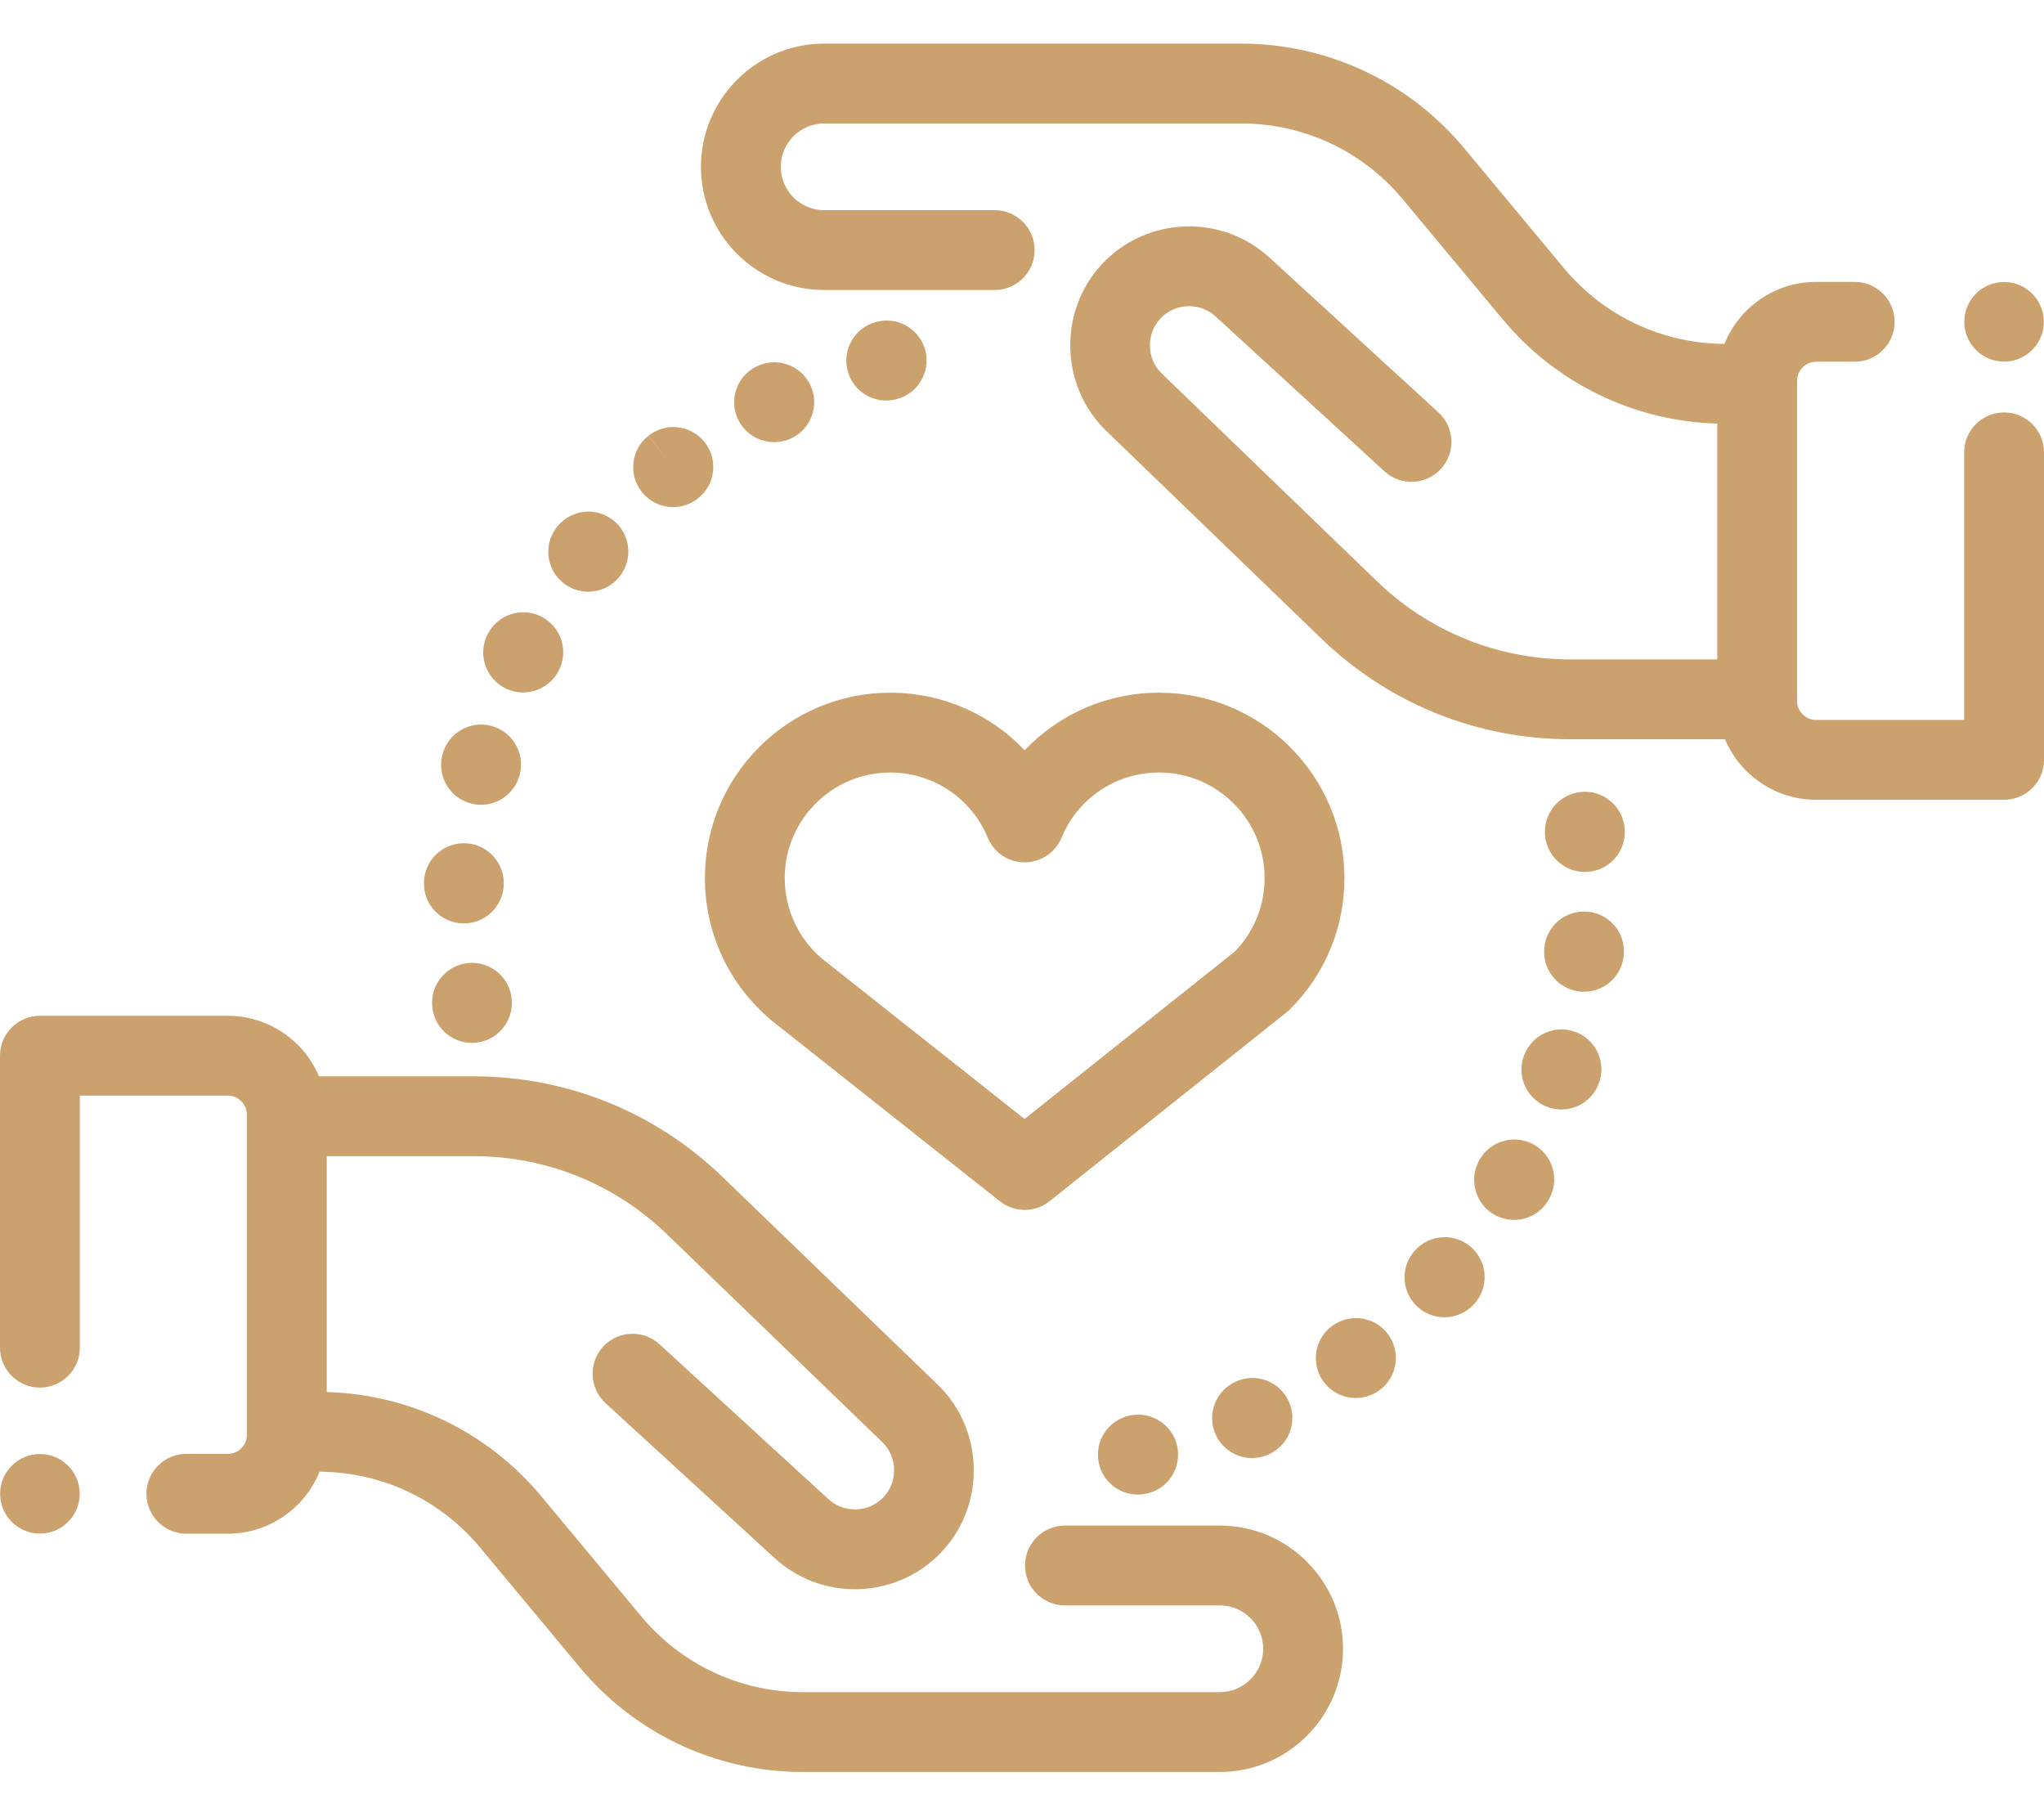 <?xml version="1.0" encoding="UTF-8"?> <svg xmlns="http://www.w3.org/2000/svg" width="36" height="32" viewBox="0 0 36 32" fill="none"> <path d="M21.484 26.865H18.756C18.368 26.865 18.053 27.179 18.053 27.568C18.053 27.956 18.368 28.271 18.756 28.271H21.484C21.905 28.271 22.248 28.613 22.248 29.034C22.248 29.455 21.905 29.798 21.484 29.798H14.14C13.037 29.798 11.998 29.311 11.293 28.462L9.536 26.352C8.594 25.219 7.223 24.555 5.755 24.513V20.36H8.344C9.62 20.36 10.829 20.849 11.747 21.735L15.538 25.394C15.806 25.652 15.818 26.086 15.566 26.359C15.308 26.638 14.871 26.656 14.591 26.4L11.616 23.672C11.329 23.41 10.885 23.429 10.622 23.715C10.36 24.001 10.379 24.446 10.665 24.709L13.641 27.436C14.043 27.804 14.55 27.986 15.057 27.986C15.623 27.986 16.187 27.759 16.599 27.313C17.366 26.482 17.328 25.167 16.514 24.382L12.724 20.724C11.542 19.583 9.987 18.954 8.344 18.954H5.619C5.354 18.328 4.734 17.888 4.012 17.888H0.703C0.315 17.888 0 18.202 0 18.591V23.732C0 24.12 0.315 24.435 0.703 24.435C1.091 24.435 1.406 24.12 1.406 23.732V19.294H4.013C4.198 19.294 4.349 19.445 4.349 19.63V25.265C4.349 25.451 4.198 25.602 4.013 25.602H3.282C2.894 25.602 2.579 25.917 2.579 26.305C2.579 26.693 2.894 27.008 3.282 27.008H4.012C4.743 27.008 5.37 26.555 5.629 25.916C6.725 25.922 7.754 26.408 8.455 27.251L10.212 29.362C11.186 30.532 12.617 31.204 14.14 31.204H21.484C22.68 31.204 23.654 30.231 23.654 29.034C23.654 27.838 22.68 26.865 21.484 26.865Z" fill="#CBA26E"></path> <path d="M35.297 7.263C34.909 7.263 34.594 7.577 34.594 7.966V12.678H31.988C31.802 12.678 31.651 12.527 31.651 12.342V6.707C31.651 6.521 31.802 6.37 31.988 6.37H32.666C33.054 6.37 33.369 6.055 33.369 5.667C33.369 5.279 33.054 4.964 32.666 4.964H31.988C31.256 4.964 30.63 5.417 30.371 6.056C29.275 6.05 28.246 5.564 27.544 4.721L25.788 2.61C24.814 1.44 23.382 0.768 21.859 0.768H14.516C13.319 0.768 12.346 1.741 12.346 2.938C12.346 4.134 13.319 5.107 14.516 5.107H17.519C17.907 5.107 18.222 4.793 18.222 4.404C18.222 4.016 17.907 3.701 17.519 3.701H14.516C14.095 3.701 13.752 3.359 13.752 2.938C13.752 2.517 14.095 2.174 14.516 2.174H21.86C22.963 2.174 24.002 2.661 24.707 3.51L26.464 5.62C27.406 6.753 28.777 7.417 30.245 7.459V11.612H27.656C26.38 11.612 25.171 11.123 24.253 10.237L20.462 6.578C20.194 6.32 20.182 5.886 20.434 5.613C20.692 5.334 21.129 5.316 21.409 5.572L24.384 8.3C24.671 8.562 25.115 8.543 25.378 8.257C25.64 7.971 25.621 7.526 25.335 7.263L22.359 4.536C21.509 3.757 20.183 3.813 19.401 4.659C18.634 5.49 18.672 6.805 19.486 7.59L23.276 11.249C24.458 12.389 26.013 13.018 27.656 13.018H30.381C30.646 13.644 31.266 14.084 31.988 14.084H35.297C35.685 14.084 36 13.77 36 13.381V7.966C36 7.577 35.685 7.263 35.297 7.263Z" fill="#CBA26E"></path> <path d="M22.7 24.68C22.54 24.326 22.124 24.168 21.771 24.328C21.415 24.483 21.252 24.897 21.407 25.253C21.522 25.518 21.78 25.676 22.052 25.676C22.145 25.676 22.241 25.657 22.332 25.617C22.335 25.616 22.344 25.612 22.347 25.61C22.701 25.451 22.86 25.034 22.7 24.68Z" fill="#CBA26E"></path> <path d="M24.447 23.496C24.217 23.184 23.776 23.119 23.463 23.348C23.15 23.577 23.082 24.017 23.311 24.33C23.449 24.518 23.662 24.618 23.879 24.618C24.023 24.618 24.168 24.574 24.294 24.482C24.295 24.481 24.301 24.477 24.302 24.476C24.614 24.245 24.677 23.808 24.447 23.496Z" fill="#CBA26E"></path> <path d="M20.734 25.469C20.654 25.09 20.282 24.848 19.903 24.926C19.525 25.002 19.277 25.368 19.35 25.748C19.414 26.085 19.709 26.319 20.039 26.319C20.083 26.319 20.128 26.315 20.172 26.306C20.177 26.305 20.188 26.303 20.193 26.302C20.573 26.222 20.814 25.849 20.734 25.469Z" fill="#CBA26E"></path> <path d="M25.916 21.967C25.628 21.707 25.183 21.73 24.923 22.018C24.919 22.022 24.911 22.031 24.908 22.035C24.654 22.329 24.687 22.773 24.981 23.026C25.114 23.141 25.277 23.197 25.44 23.197C25.635 23.197 25.829 23.116 25.968 22.959C26.227 22.67 26.204 22.227 25.916 21.967ZM25.523 22.56L25.445 22.489L25.53 22.565L25.523 22.56Z" fill="#CBA26E"></path> <path d="M27.705 18.157C27.334 18.044 26.941 18.256 26.828 18.628C26.714 18.999 26.922 19.392 27.293 19.506C27.362 19.528 27.431 19.538 27.5 19.538C27.8 19.538 28.079 19.343 28.172 19.041L28.175 19.032C28.287 18.66 28.077 18.27 27.705 18.157Z" fill="#CBA26E"></path> <path d="M28.606 14.528C28.604 14.519 28.602 14.51 28.601 14.501C28.521 14.121 28.149 13.878 27.769 13.958C27.391 14.037 27.147 14.407 27.223 14.785C27.288 15.12 27.582 15.355 27.913 15.355C27.954 15.355 27.996 15.352 28.038 15.344C28.42 15.276 28.674 14.91 28.606 14.528Z" fill="#CBA26E"></path> <path d="M27.961 16.054C27.576 16.02 27.233 16.305 27.199 16.692C27.198 16.699 27.197 16.713 27.197 16.72C27.174 17.107 27.47 17.44 27.857 17.463C27.872 17.464 27.885 17.464 27.899 17.464C28.265 17.464 28.573 17.181 28.6 16.812C28.632 16.427 28.347 16.088 27.961 16.054Z" fill="#CBA26E"></path> <path d="M27.017 20.157C26.68 19.966 26.25 20.085 26.059 20.422L26.049 20.44C25.864 20.781 25.989 21.211 26.33 21.396C26.438 21.454 26.553 21.482 26.667 21.482C26.915 21.482 27.155 21.351 27.282 21.116L26.67 20.769L27.282 21.116C27.474 20.778 27.355 20.349 27.017 20.157Z" fill="#CBA26E"></path> <path d="M14.266 6.768C14.092 6.421 13.67 6.28 13.323 6.454L13.317 6.457C12.969 6.63 12.832 7.051 13.005 7.398C13.128 7.644 13.377 7.786 13.636 7.786C13.742 7.786 13.85 7.762 13.952 7.711C14.299 7.538 14.44 7.115 14.266 6.768Z" fill="#CBA26E"></path> <path d="M16.3 6.182C16.208 5.805 15.829 5.573 15.451 5.664C15.448 5.665 15.438 5.668 15.434 5.669C15.059 5.765 14.831 6.149 14.928 6.525C15.009 6.842 15.294 7.053 15.607 7.053C15.665 7.053 15.724 7.046 15.782 7.031C16.16 6.939 16.391 6.559 16.3 6.182Z" fill="#CBA26E"></path> <path d="M12.407 7.782C12.164 7.48 11.721 7.432 11.419 7.675L11.855 8.226L11.417 7.676C11.113 7.918 11.063 8.361 11.305 8.664C11.444 8.839 11.648 8.93 11.855 8.93C12.008 8.93 12.163 8.879 12.293 8.776L12.302 8.769C12.604 8.525 12.65 8.084 12.407 7.782Z" fill="#CBA26E"></path> <path d="M8.659 12.784C8.284 12.682 7.898 12.903 7.795 13.277C7.794 13.284 7.79 13.297 7.789 13.303C7.697 13.681 7.929 14.06 8.306 14.152C8.362 14.165 8.417 14.172 8.472 14.172C8.788 14.172 9.074 13.958 9.154 13.639C9.251 13.267 9.03 12.886 8.659 12.784Z" fill="#CBA26E"></path> <path d="M8.211 14.85C7.822 14.828 7.491 15.123 7.468 15.511C7.467 15.52 7.467 15.529 7.467 15.538C7.455 15.926 7.761 16.249 8.149 16.261C8.156 16.261 8.163 16.261 8.17 16.261C8.547 16.261 8.858 15.962 8.872 15.584C8.89 15.2 8.595 14.872 8.211 14.85Z" fill="#CBA26E"></path> <path d="M9.543 10.863C9.199 10.682 8.774 10.815 8.594 11.159L8.583 11.181C8.411 11.53 8.555 11.95 8.903 12.122C9.003 12.171 9.109 12.194 9.213 12.194C9.471 12.194 9.72 12.051 9.843 11.805C10.018 11.463 9.885 11.042 9.543 10.863Z" fill="#CBA26E"></path> <path d="M10.813 9.171C10.514 8.923 10.071 8.965 9.823 9.263C9.82 9.267 9.812 9.277 9.808 9.281C9.567 9.585 9.619 10.027 9.923 10.268C10.052 10.37 10.206 10.42 10.359 10.42C10.565 10.42 10.77 10.33 10.909 10.157C11.152 9.858 11.11 9.418 10.813 9.171Z" fill="#CBA26E"></path> <path d="M9.005 17.535C8.937 17.152 8.571 16.898 8.189 16.967C7.807 17.035 7.552 17.401 7.621 17.783L7.622 17.79C7.683 18.129 7.978 18.365 8.311 18.365C8.353 18.365 8.395 18.362 8.437 18.354C8.82 18.286 9.073 17.917 9.005 17.535Z" fill="#CBA26E"></path> <path d="M20.414 12.198C19.499 12.198 18.651 12.575 18.047 13.212C17.442 12.575 16.595 12.198 15.679 12.198C13.879 12.198 12.415 13.662 12.415 15.463C12.415 16.434 12.843 17.348 13.59 17.971C13.594 17.975 13.599 17.978 13.604 17.982L17.61 21.154C17.738 21.255 17.892 21.306 18.047 21.306C18.201 21.306 18.357 21.255 18.485 21.153L22.661 17.826C22.681 17.81 22.701 17.793 22.719 17.774C23.338 17.157 23.679 16.336 23.679 15.463C23.679 13.662 22.214 12.198 20.414 12.198ZM21.752 16.753L18.045 19.705L14.484 16.886C14.062 16.531 13.821 16.013 13.821 15.463C13.821 14.438 14.655 13.604 15.679 13.604C16.434 13.604 17.108 14.055 17.397 14.752C17.506 15.015 17.762 15.186 18.047 15.186C18.331 15.186 18.587 15.015 18.696 14.752C18.985 14.055 19.659 13.604 20.414 13.604C21.439 13.604 22.273 14.438 22.273 15.463C22.273 15.948 22.088 16.405 21.752 16.753Z" fill="#CBA26E"></path> <path d="M0.703 27.006C1.09 27.006 1.404 26.692 1.404 26.305C1.404 25.918 1.09 25.605 0.703 25.605C0.316 25.605 0.002 25.918 0.002 26.305C0.002 26.692 0.316 27.006 0.703 27.006Z" fill="#CBA26E"></path> <path d="M35.297 6.368C35.684 6.368 35.997 6.054 35.997 5.667C35.997 5.28 35.684 4.966 35.297 4.966C34.91 4.966 34.596 5.28 34.596 5.667C34.596 6.054 34.91 6.368 35.297 6.368Z" fill="#CBA26E"></path> </svg> 